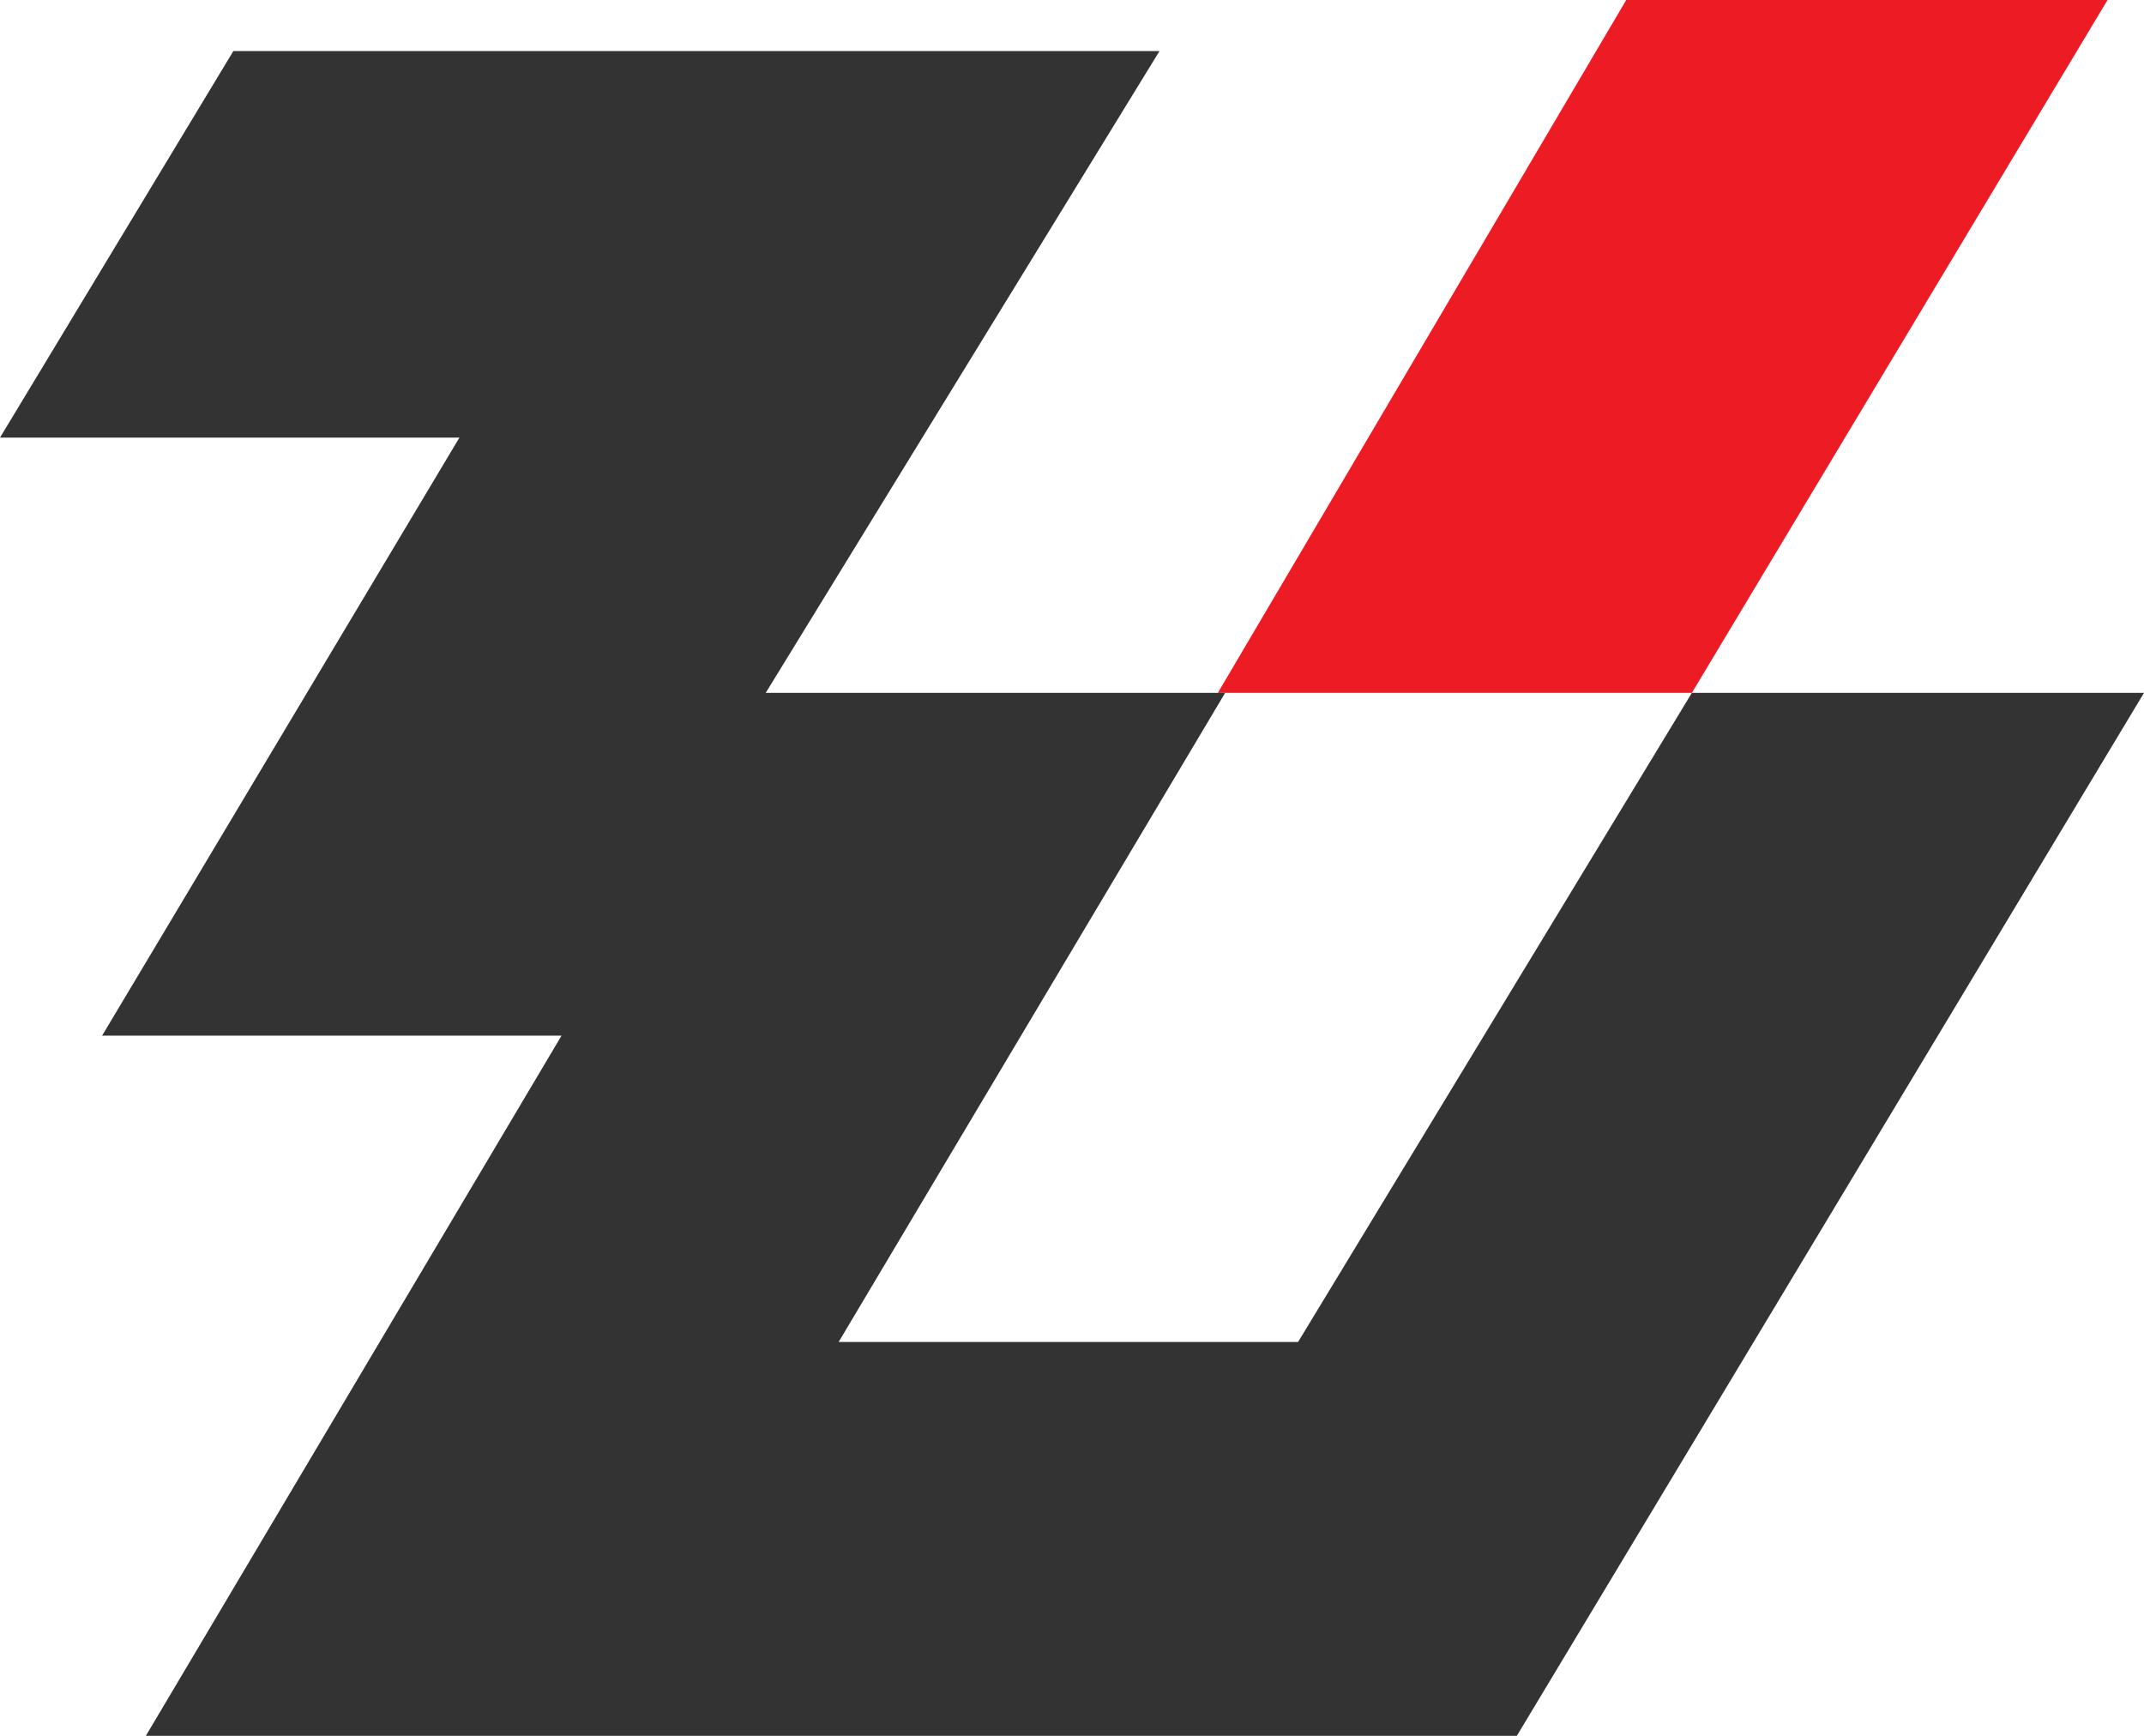 <svg xmlns="http://www.w3.org/2000/svg" id="_&#xB808;&#xC774;&#xC5B4;_2" data-name="&#xB808;&#xC774;&#xC5B4;_2" viewBox="0 0 29.4 23.8"><defs><style>      .cls-1 {        fill: #333;      }      .cls-2 {        fill: #ed1c24;      }    </style></defs><g id="_&#xB808;&#xC774;&#xC5B4;_1-2" data-name="&#xB808;&#xC774;&#xC5B4;_1"><g><polygon class="cls-2" points="22.3 0 28.9 0 23.2 9.5 16.7 9.5 22.3 0 22.3 0"></polygon><polygon class="cls-1" points="15.9 .7 3.2 .7 0 6 6.3 6 1.4 14.2 7.7 14.2 2 23.8 20.8 23.8 29.4 9.5 23.2 9.5 17.8 18.4 11.5 18.4 16.8 9.5 10.5 9.5 15.9 .7 15.9 .7"></polygon></g></g></svg>